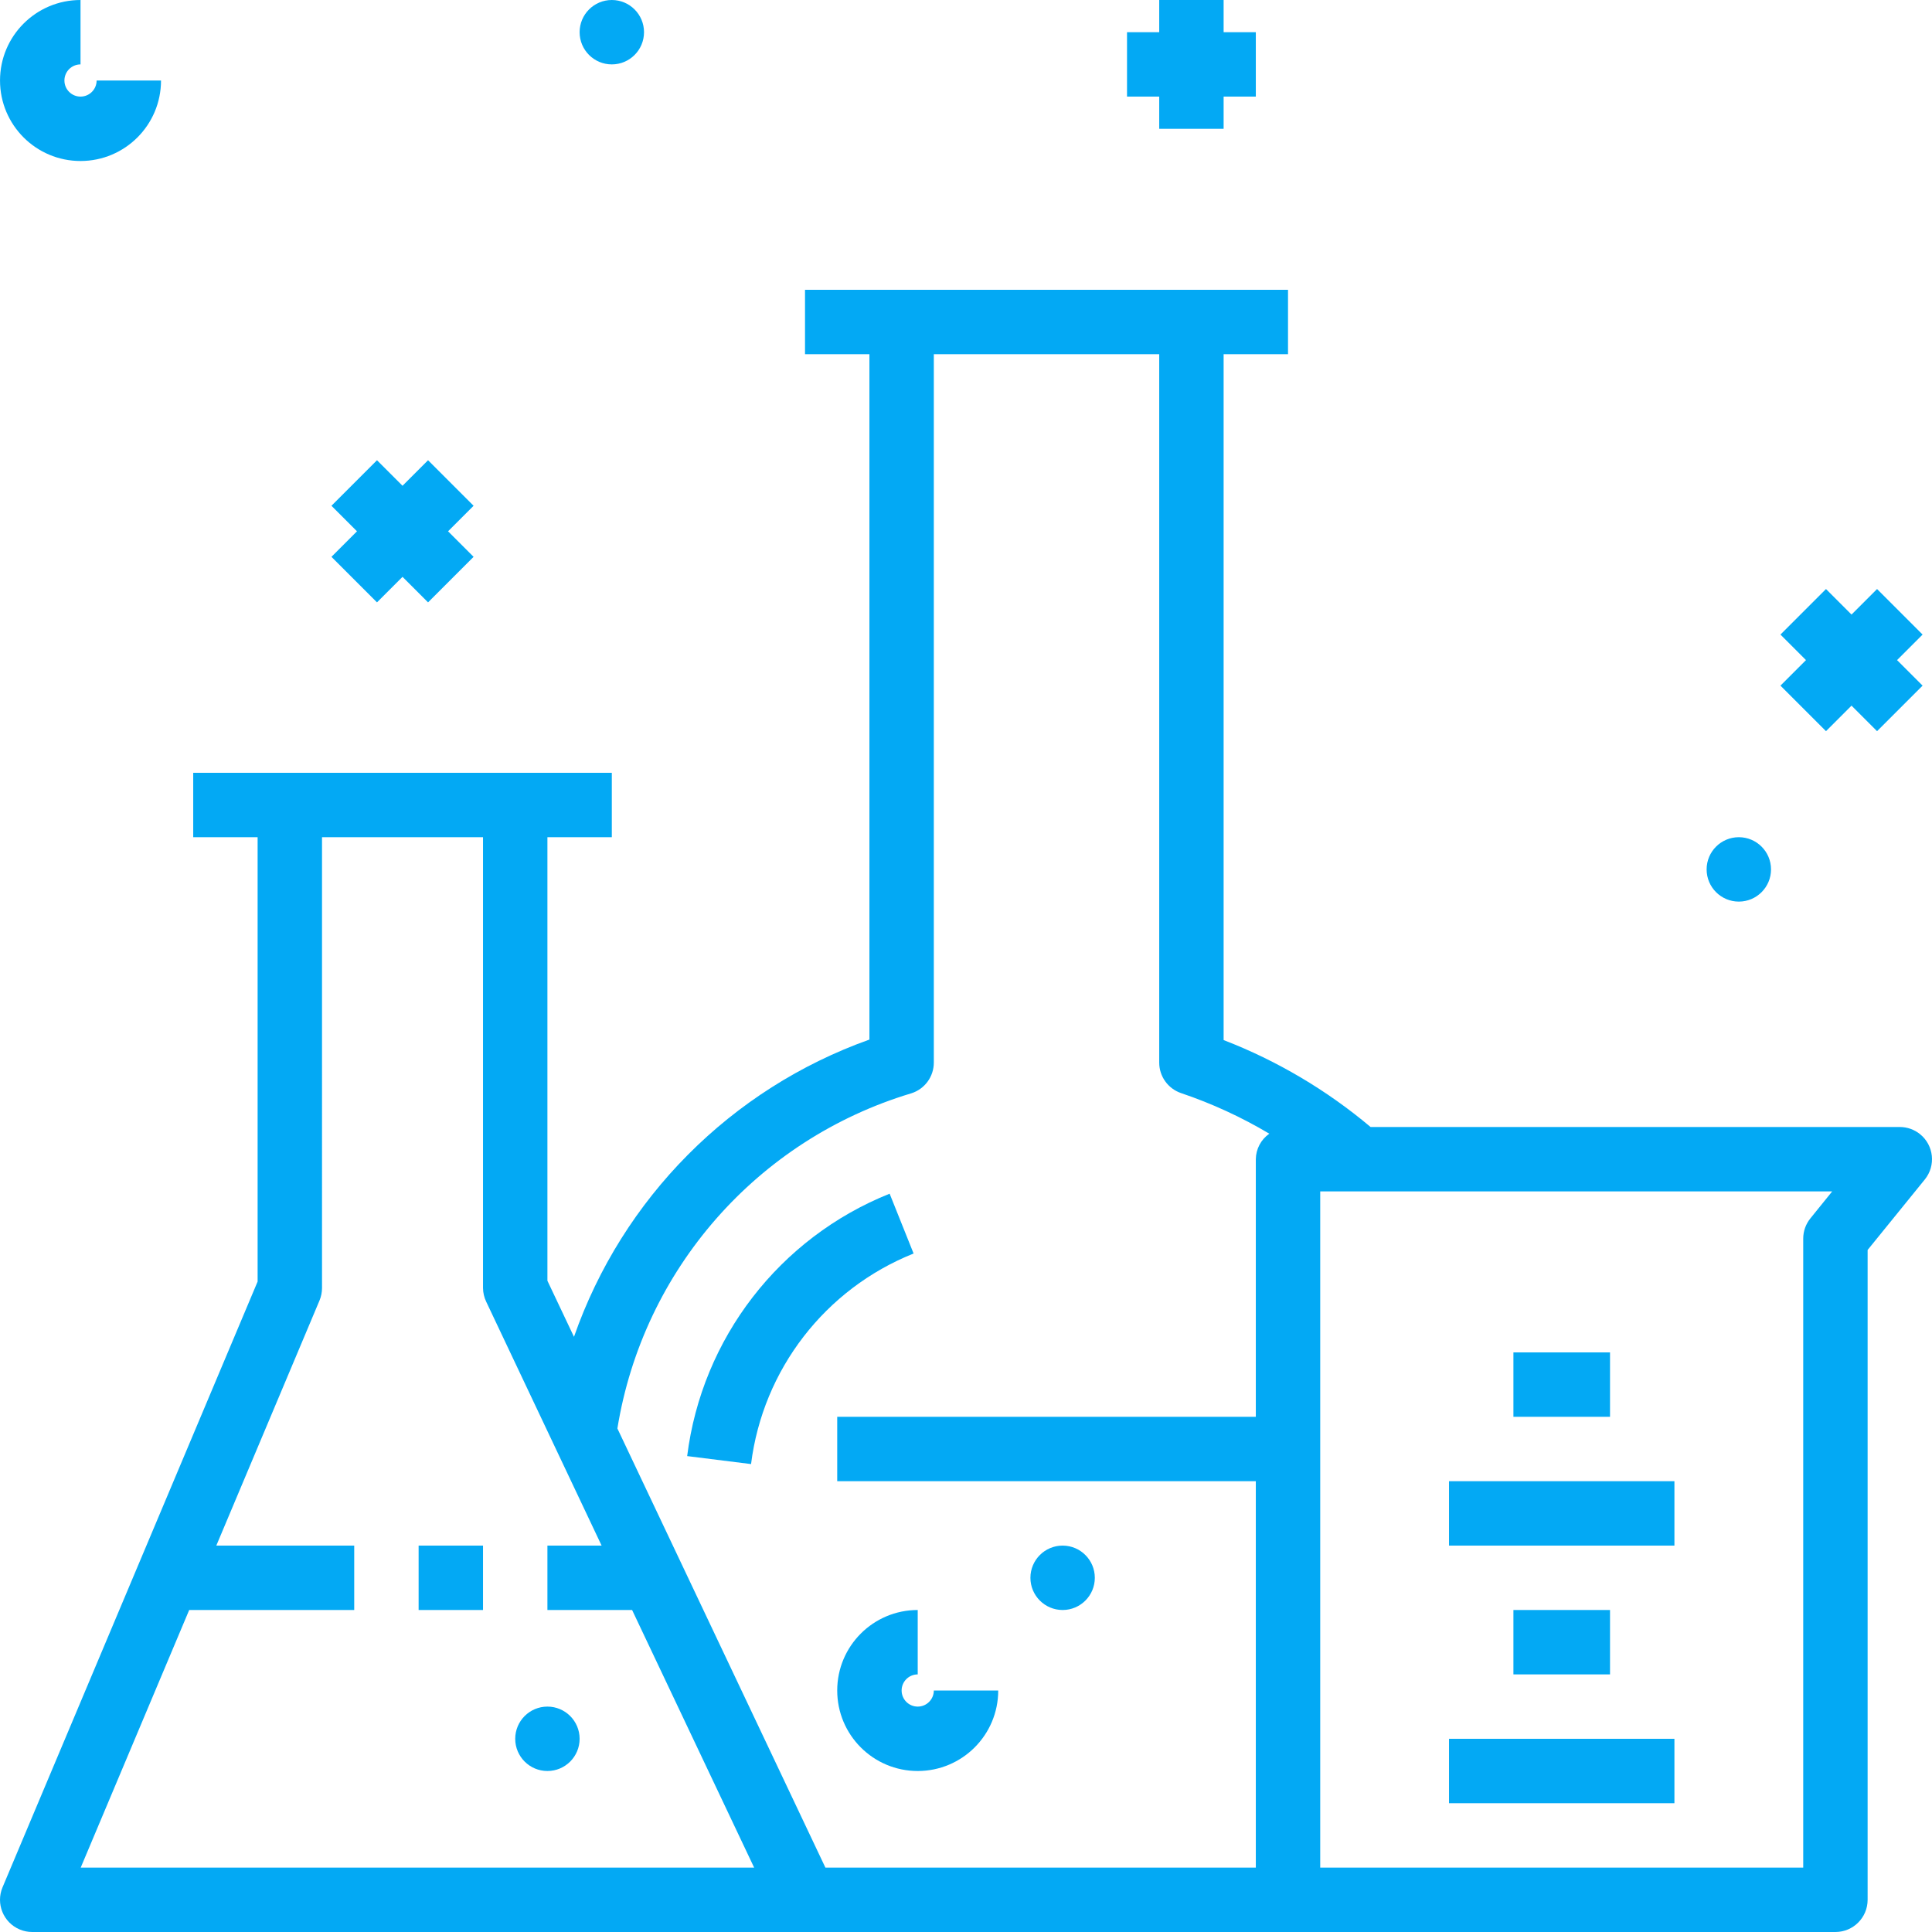 <?xml version="1.0" encoding="UTF-8"?> <svg xmlns="http://www.w3.org/2000/svg" xmlns:xlink="http://www.w3.org/1999/xlink" id="Capa_1" x="0px" y="0px" viewBox="0 0 480 480" style="enable-background:new 0 0 480 480;" xml:space="preserve" width="512px" height="512px"><g><g> <g> <path d="M477.04,281.787c-1.424-1.155-3.202-1.786-5.035-1.787H340.517c-10.893-9.169-23.231-16.468-36.512-21.6V88h16V72h-120v16 h16v170.28c-34.377,12.247-61.362,39.397-73.4,73.848l-6.6-13.928V208h16v-16h-104v16h16v110.4L0.629,468.896 c-1.714,4.072,0.197,8.763,4.269,10.477c0.983,0.414,2.04,0.627,3.107,0.627h448c4.418,0,8-3.582,8-8V310.552l14.208-17.512 C480.996,289.609,480.471,284.571,477.04,281.787z M20.053,464l26.952-64h41v-16H53.741l25.64-60.896 c0.41-0.984,0.622-2.038,0.624-3.104V208h40v112c0.011,1.186,0.284,2.356,0.8,3.424L149.469,384h-13.464v16h21.04l30.32,64H20.053 z M312.005,288v64h-104v16h104v96H205.069l-51.68-109.104c6.398-39.441,34.748-71.77,73.016-83.264 c3.333-1.048,5.6-4.138,5.6-7.632V88h56v176c-0.001,3.436,2.192,6.488,5.448,7.584c7.636,2.579,14.978,5.958,21.904,10.08 C313.283,283.112,312.035,285.471,312.005,288z M449.797,302.688c-1.158,1.425-1.791,3.204-1.792,5.04V464h-120V296h127.2 L449.797,302.688z" data-original="#000000" class="active-path" data-old_color="#000000" fill="#03A9F4"></path> </g> </g><g> <g> <rect x="360.005" y="432" width="56" height="16" data-original="#000000" class="active-path" data-old_color="#000000" fill="#03A9F4"></rect> </g> </g><g> <g> <rect x="376.005" y="400" width="24" height="16" data-original="#000000" class="active-path" data-old_color="#000000" fill="#03A9F4"></rect> </g> </g><g> <g> <rect x="360.005" y="368" width="56" height="16" data-original="#000000" class="active-path" data-old_color="#000000" fill="#03A9F4"></rect> </g> </g><g> <g> <rect x="376.005" y="336" width="24" height="16" data-original="#000000" class="active-path" data-old_color="#000000" fill="#03A9F4"></rect> </g> </g><g> <g> <path d="M221.029,296.568c-27.377,10.964-46.641,35.929-50.304,65.192l15.872,1.984c2.94-23.487,18.407-43.522,40.384-52.312 L221.029,296.568z" data-original="#000000" class="active-path" data-old_color="#000000" fill="#03A9F4"></path> </g> </g><g> <g> <rect x="104.005" y="384" width="16" height="16" data-original="#000000" class="active-path" data-old_color="#000000" fill="#03A9F4"></rect> </g> </g><g> <g> <path d="M232.005,420c0,2.209-1.791,4-4,4c-2.209,0-4-1.791-4-4c0-2.209,1.791-4,4-4v-16c-11.046,0-20,8.954-20,20 c0,11.046,8.954,20,20,20s20-8.954,20-20H232.005z" data-original="#000000" class="active-path" data-old_color="#000000" fill="#03A9F4"></path> </g> </g><g> <g> <path d="M24.005,20c0,2.209-1.791,4-4,4s-4-1.791-4-4s1.791-4,4-4V0c-11.046,0-20,8.954-20,20s8.954,20,20,20s20-8.954,20-20 H24.005z" data-original="#000000" class="active-path" data-old_color="#000000" fill="#03A9F4"></path> </g> </g><g> <g> <polygon points="304.005,8 304.005,0 288.005,0 288.005,8 280.005,8 280.005,24 288.005,24 288.005,32 304.005,32 304.005,24 312.005,24 312.005,8 " data-original="#000000" class="active-path" data-old_color="#000000" fill="#03A9F4"></polygon> </g> </g><g> <g> <polygon points="117.661,125.656 106.349,114.344 100.005,120.688 93.661,114.344 82.349,125.656 88.693,132 82.349,138.344 93.661,149.656 100.005,143.312 106.349,149.656 117.661,138.344 111.317,132 " data-original="#000000" class="active-path" data-old_color="#000000" fill="#03A9F4"></polygon> </g> </g><g> <g> <polygon points="477.661,157.656 466.349,146.344 460.005,152.688 453.661,146.344 442.349,157.656 448.693,164 442.349,170.344 453.661,181.656 460.005,175.312 466.349,181.656 477.661,170.344 471.317,164 " data-original="#000000" class="active-path" data-old_color="#000000" fill="#03A9F4"></polygon> </g> </g><g> <g> <circle cx="152.005" cy="8" r="8" data-original="#000000" class="active-path" data-old_color="#000000" fill="#03A9F4"></circle> </g> </g><g> <g> <circle cx="432.005" cy="216" r="8" data-original="#000000" class="active-path" data-old_color="#000000" fill="#03A9F4"></circle> </g> </g><g> <g> <circle cx="136.005" cy="432" r="8" data-original="#000000" class="active-path" data-old_color="#000000" fill="#03A9F4"></circle> </g> </g><g> <g> <circle cx="264.005" cy="392" r="8" data-original="#000000" class="active-path" data-old_color="#000000" fill="#03A9F4"></circle> </g> </g></g> </svg> 